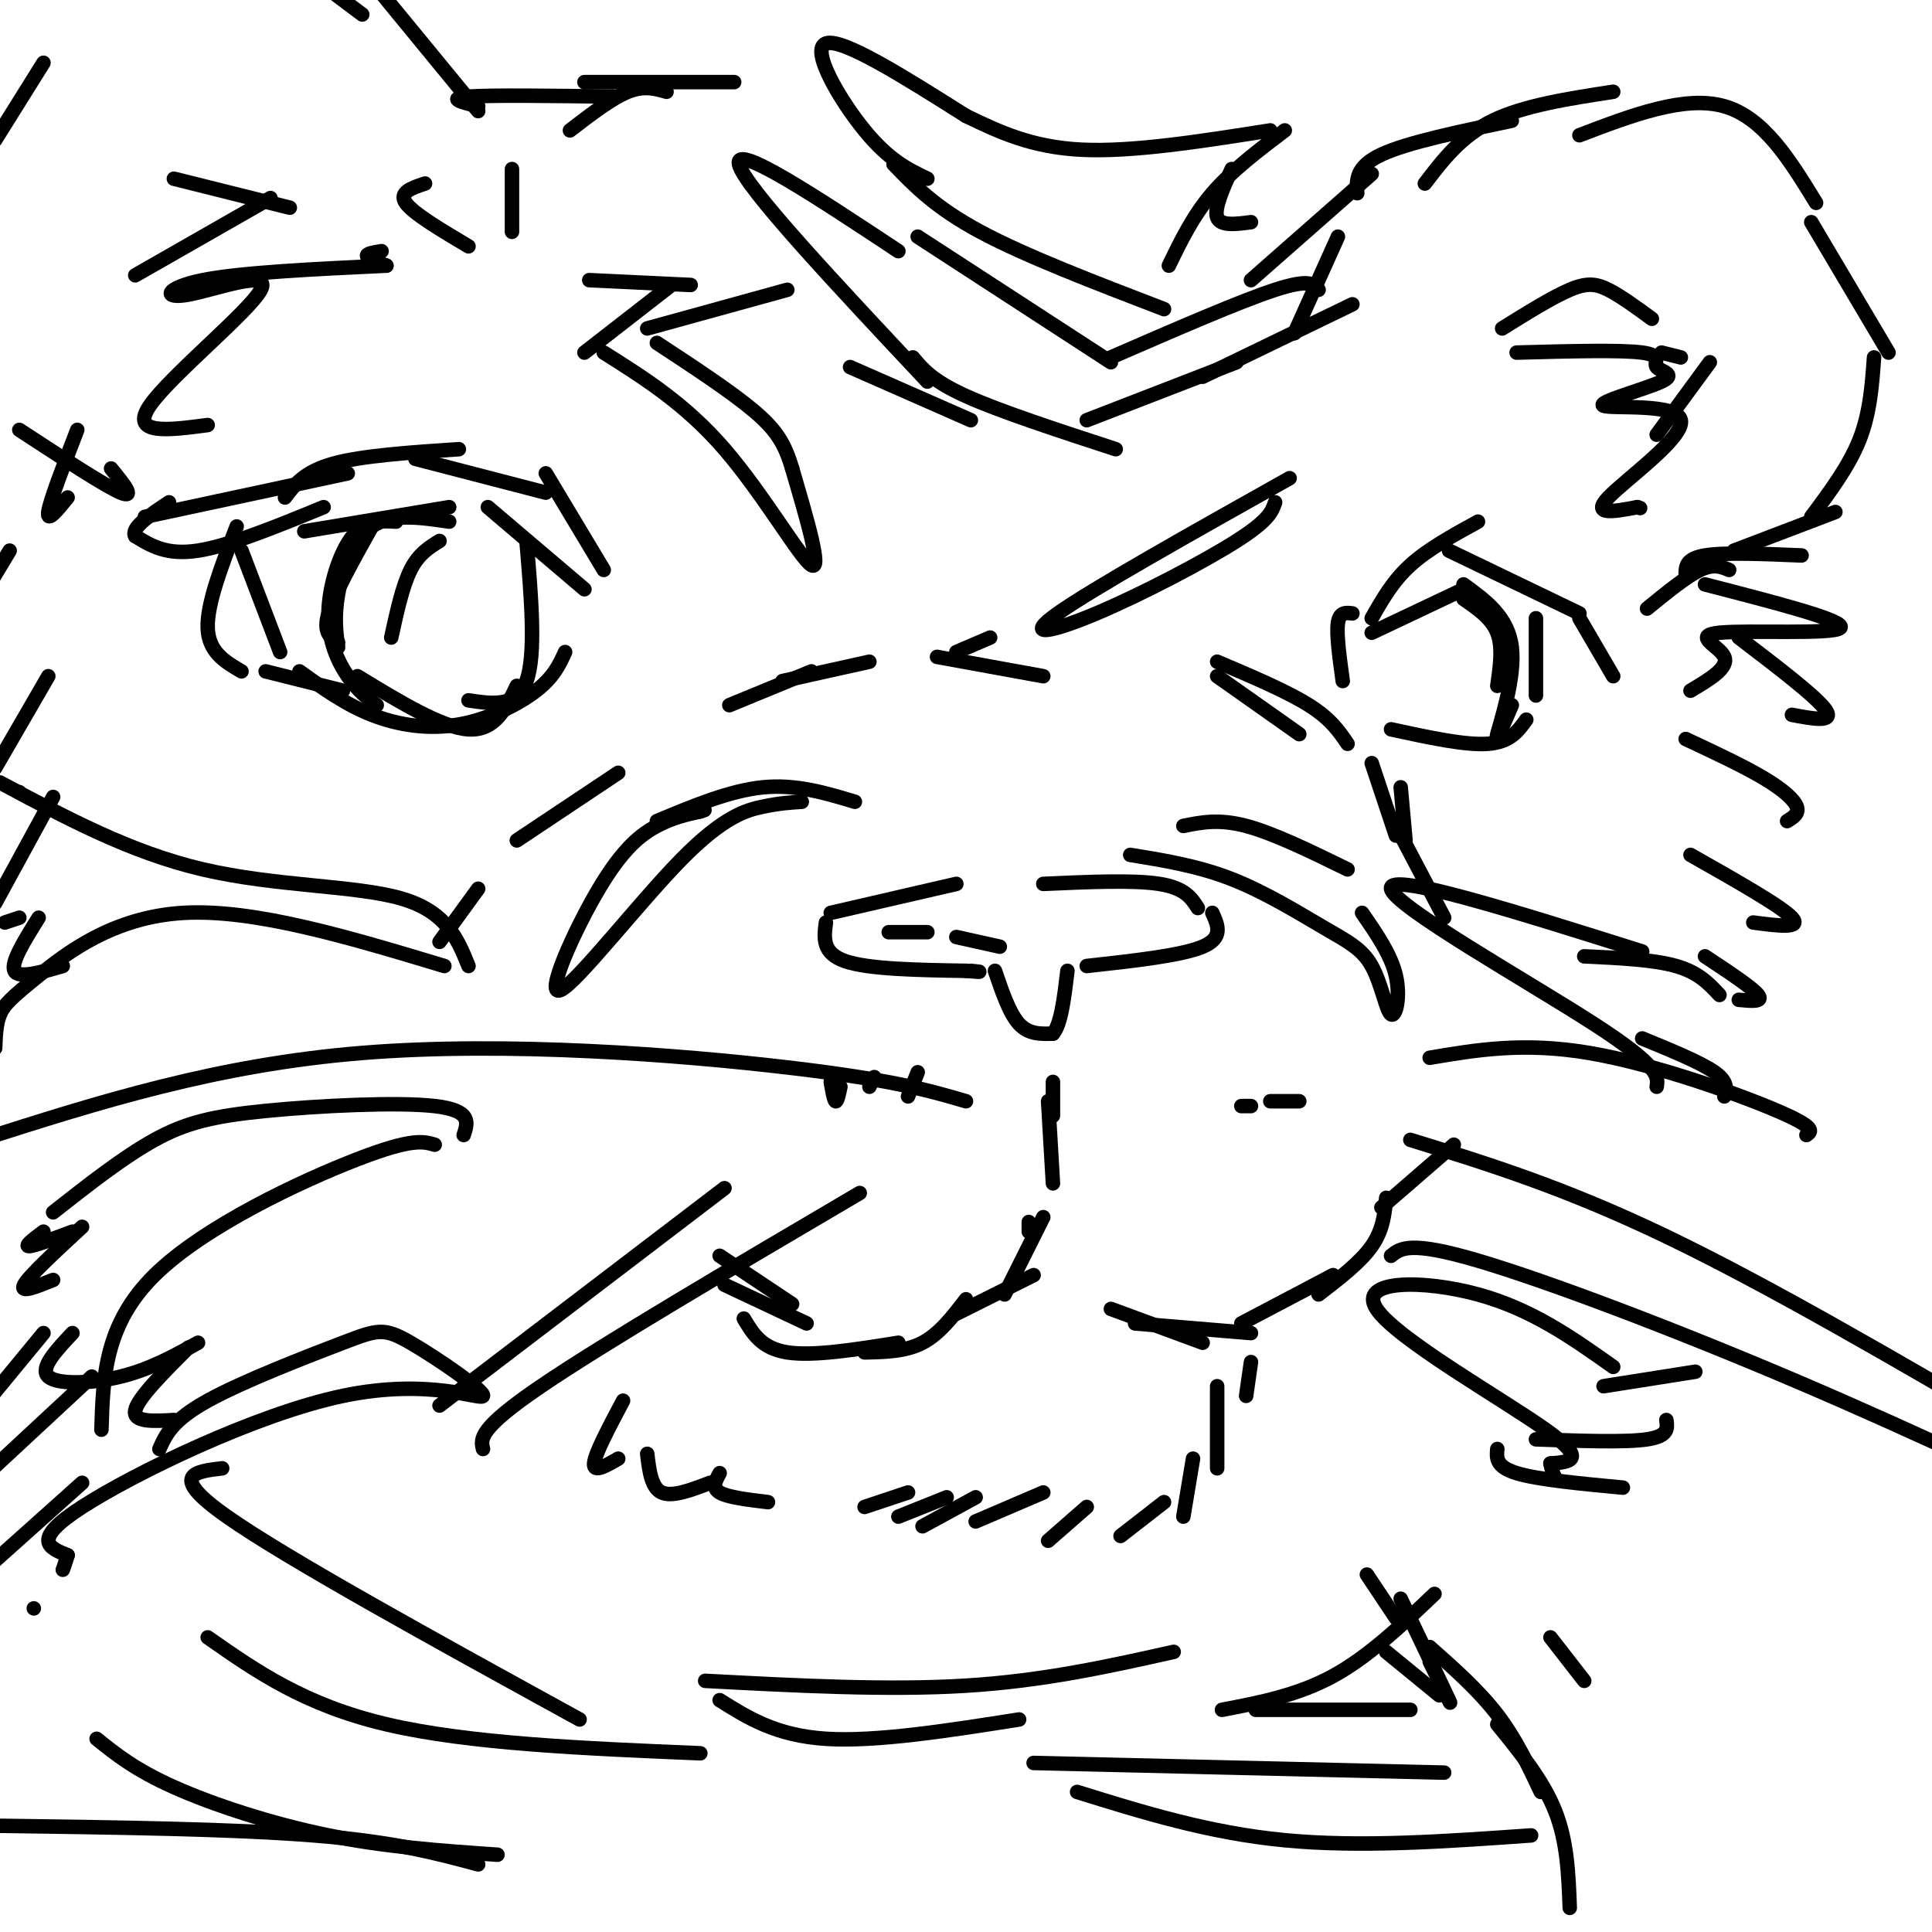 <svg viewBox='0 0 400 400' version='1.1' xmlns='http://www.w3.org/2000/svg' xmlns:xlink='http://www.w3.org/1999/xlink'><g fill='none' stroke='rgb(0,0,0)' stroke-width='3' stroke-linecap='round' stroke-linejoin='round'><path d='M198,183c0.000,0.000 -26.000,6.000 -26,6'/><path d='M171,191c-0.417,3.167 -0.833,6.333 4,8c4.833,1.667 14.917,1.833 25,2'/><path d='M200,201c4.333,0.333 2.667,0.167 1,0'/><path d='M206,201c1.500,4.417 3.000,8.833 5,11c2.000,2.167 4.500,2.083 7,2'/><path d='M218,214c1.667,-1.833 2.333,-7.417 3,-13'/><path d='M225,200c9.833,-1.083 19.667,-2.167 24,-4c4.333,-1.833 3.167,-4.417 2,-7'/><path d='M248,188c-1.333,-2.083 -2.667,-4.167 -8,-5c-5.333,-0.833 -14.667,-0.417 -24,0'/><path d='M218,224c0.000,0.000 0.000,7.000 0,7'/><path d='M217,228c0.000,0.000 1.000,17.000 1,17'/><path d='M213,255c0.000,0.000 0.000,-2.000 0,-2'/><path d='M216,252c0.000,0.000 -8.000,16.000 -8,16'/><path d='M214,264c0.000,0.000 -16.000,8.000 -16,8'/><path d='M200,269c-2.750,3.583 -5.500,7.167 -9,9c-3.500,1.833 -7.750,1.917 -12,2'/><path d='M186,278c-8.833,1.417 -17.667,2.833 -23,2c-5.333,-0.833 -7.167,-3.917 -9,-7'/><path d='M167,274c0.000,0.000 -17.000,-8.000 -17,-8'/><path d='M164,270c0.000,0.000 -15.000,-10.000 -15,-10'/><path d='M230,271c0.000,0.000 19.000,7.000 19,7'/><path d='M235,274c0.000,0.000 24.000,2.000 24,2'/><path d='M257,274c0.000,0.000 19.000,-10.000 19,-10'/><path d='M273,268c4.333,-3.333 8.667,-6.667 11,-10c2.333,-3.333 2.667,-6.667 3,-10'/><path d='M286,250c0.000,0.000 15.000,-13.000 15,-13'/><path d='M259,282c0.000,0.000 -1.000,7.000 -1,7'/><path d='M252,287c0.000,0.000 0.000,17.000 0,17'/><path d='M247,302c0.000,0.000 -2.000,12.000 -2,12'/><path d='M241,311c0.000,0.000 -9.000,7.000 -9,7'/><path d='M225,312c0.000,0.000 -8.000,7.000 -8,7'/><path d='M216,309c0.000,0.000 -14.000,6.000 -14,6'/><path d='M202,310c0.000,0.000 -11.000,6.000 -11,6'/><path d='M196,310c0.000,0.000 -10.000,4.000 -10,4'/><path d='M188,309c0.000,0.000 -9.000,3.000 -9,3'/><path d='M190,222c0.000,0.000 -2.000,5.000 -2,5'/><path d='M181,223c0.000,0.000 -1.000,2.000 -1,2'/><path d='M174,225c-0.333,1.583 -0.667,3.167 -1,3c-0.333,-0.167 -0.667,-2.083 -1,-4'/><path d='M257,229c0.000,0.000 2.000,0.000 2,0'/><path d='M263,228c0.000,0.000 6.000,0.000 6,0'/><path d='M296,219c9.733,-1.644 19.467,-3.289 33,-1c13.533,2.289 30.867,8.511 39,12c8.133,3.489 7.067,4.244 6,5'/><path d='M292,236c15.917,4.917 31.833,9.833 53,20c21.167,10.167 47.583,25.583 74,41'/><path d='M288,260c1.956,-1.578 3.911,-3.156 18,1c14.089,4.156 40.311,14.044 66,25c25.689,10.956 50.844,22.978 76,35'/><path d='M200,228c-7.600,-2.222 -15.200,-4.444 -37,-7c-21.800,-2.556 -57.800,-5.444 -88,-3c-30.200,2.444 -54.600,10.222 -79,18'/><path d='M150,246c0.000,0.000 -59.000,45.000 -59,45'/><path d='M178,247c-26.500,15.583 -53.000,31.167 -66,40c-13.000,8.833 -12.500,10.917 -12,13'/><path d='M198,135c0.000,0.000 7.000,-3.000 7,-3'/><path d='M194,136c0.000,0.000 22.000,4.000 22,4'/><path d='M252,140c0.000,0.000 17.000,12.000 17,12'/><path d='M252,137c7.250,3.083 14.500,6.167 19,9c4.500,2.833 6.250,5.417 8,8'/><path d='M284,158c0.000,0.000 5.000,15.000 5,15'/><path d='M290,163c0.000,0.000 1.000,11.000 1,11'/><path d='M289,171c0.000,0.000 10.000,19.000 10,19'/><path d='M125,118c0.000,0.000 -12.000,-20.000 -12,-20'/><path d='M113,102c0.000,0.000 -27.000,-7.000 -27,-7'/><path d='M95,93c-10.000,0.667 -20.000,1.333 -26,3c-6.000,1.667 -8.000,4.333 -10,7'/><path d='M72,98c0.000,0.000 -42.000,9.000 -42,9'/><path d='M50,114c0.000,0.000 8.000,21.000 8,21'/><path d='M62,139c4.744,3.417 9.488,6.833 15,9c5.512,2.167 11.792,3.083 18,2c6.208,-1.083 12.345,-4.167 16,-7c3.655,-2.833 4.827,-5.417 6,-8'/><path d='M121,122c0.000,0.000 -20.000,-17.000 -20,-17'/><path d='M93,105c0.000,0.000 -30.000,5.000 -30,5'/><path d='M67,105c-9.750,4.000 -19.500,8.000 -26,9c-6.500,1.000 -9.750,-1.000 -13,-3'/><path d='M28,111c-1.000,-1.667 3.000,-4.333 7,-7'/><path d='M49,109c-3.083,8.000 -6.167,16.000 -6,21c0.167,5.000 3.583,7.000 7,9'/><path d='M55,139c0.000,0.000 16.000,4.000 16,4'/><path d='M77,109c-3.917,7.000 -7.833,14.000 -9,18c-1.167,4.000 0.417,5.000 2,6'/><path d='M74,140c8.750,5.333 17.500,10.667 23,11c5.500,0.333 7.750,-4.333 10,-9'/><path d='M109,112c1.000,11.750 2.000,23.500 0,29c-2.000,5.500 -7.000,4.750 -12,4'/><path d='M284,131c0.000,0.000 19.000,-9.000 19,-9'/><path d='M284,128c2.167,-3.833 4.333,-7.667 8,-11c3.667,-3.333 8.833,-6.167 14,-9'/><path d='M300,114c0.000,0.000 27.000,13.000 27,13'/><path d='M327,128c0.000,0.000 7.000,12.000 7,12'/><path d='M318,128c0.000,0.000 0.000,16.000 0,16'/><path d='M316,149c-1.667,2.333 -3.333,4.667 -8,5c-4.667,0.333 -12.333,-1.333 -20,-3'/><path d='M82,108c-3.155,-0.190 -6.310,-0.381 -9,3c-2.690,3.381 -4.917,10.333 -5,16c-0.083,5.667 1.976,10.048 4,13c2.024,2.952 4.012,4.476 6,6'/><path d='M70,134c-0.422,-3.111 -0.844,-6.222 0,-11c0.844,-4.778 2.956,-11.222 7,-14c4.044,-2.778 10.022,-1.889 16,-1'/><path d='M91,112c-2.167,1.333 -4.333,2.667 -6,6c-1.667,3.333 -2.833,8.667 -4,14'/><path d='M180,137c0.000,0.000 -18.000,4.000 -18,4'/><path d='M168,139c0.000,0.000 -17.000,7.000 -17,7'/><path d='M176,76c0.000,0.000 25.000,11.000 25,11'/><path d='M189,74c2.000,2.417 4.000,4.833 11,8c7.000,3.167 19.000,7.083 31,11'/><path d='M225,87c0.000,0.000 31.000,-12.000 31,-12'/><path d='M249,78c0.000,0.000 31.000,-15.000 31,-15'/><path d='M273,60c-0.917,-1.167 -1.833,-2.333 -9,0c-7.167,2.333 -20.583,8.167 -34,14'/><path d='M230,75c0.000,0.000 -40.000,-26.000 -40,-26'/><path d='M186,52c-17.000,-11.250 -34.000,-22.500 -33,-18c1.000,4.500 20.000,24.750 39,45'/><path d='M185,34c4.333,4.500 8.667,9.000 18,14c9.333,5.000 23.667,10.500 38,16'/><path d='M242,55c2.500,-5.167 5.000,-10.333 9,-15c4.000,-4.667 9.500,-8.833 15,-13'/><path d='M263,27c-14.250,2.250 -28.500,4.500 -39,4c-10.500,-0.500 -17.250,-3.750 -24,-7'/><path d='M200,24c-12.844,-8.111 -25.689,-16.222 -29,-15c-3.311,1.222 2.911,11.778 8,18c5.089,6.222 9.044,8.111 13,10'/><path d='M152,17c0.000,0.000 -31.000,0.000 -31,0'/><path d='M138,19c-2.333,-0.667 -4.667,-1.333 -8,0c-3.333,1.333 -7.667,4.667 -12,8'/><path d='M127,20c-12.667,-0.167 -25.333,-0.333 -30,0c-4.667,0.333 -1.333,1.167 2,2'/><path d='M99,23c0.000,0.000 -23.000,-28.000 -23,-28'/><path d='M75,3c0.000,0.000 -12.000,-9.000 -12,-9'/><path d='M9,13c0.000,0.000 -10.000,16.000 -10,16'/><path d='M4,89c8.917,5.833 17.833,11.667 21,13c3.167,1.333 0.583,-1.833 -2,-5'/><path d='M16,89c-2.833,7.333 -5.667,14.667 -6,17c-0.333,2.333 1.833,-0.333 4,-3'/><path d='M2,114c0.000,0.000 -6.000,10.000 -6,10'/><path d='M10,140c0.000,0.000 -11.000,19.000 -11,19'/><path d='M4,164c0.000,0.000 0.000,0.000 0,0'/><path d='M11,165c0.000,0.000 -12.000,22.000 -12,22'/><path d='M1,191c0.000,0.000 3.000,-1.000 3,-1'/><path d='M8,190c-2.917,4.667 -5.833,9.333 -5,11c0.833,1.667 5.417,0.333 10,-1'/><path d='M9,255c-2.000,1.500 -4.000,3.000 -3,3c1.000,0.000 5.000,-1.500 9,-3'/><path d='M17,254c-5.500,5.083 -11.000,10.167 -12,12c-1.000,1.833 2.500,0.417 6,-1'/><path d='M15,276c-3.422,3.644 -6.844,7.289 -5,9c1.844,1.711 8.956,1.489 15,0c6.044,-1.489 11.022,-4.244 16,-7'/><path d='M39,279c-5.250,5.250 -10.500,10.500 -11,13c-0.500,2.500 3.750,2.250 8,2'/><path d='M128,160c0.000,0.000 -21.000,14.000 -21,14'/><path d='M99,184c0.000,0.000 -8.000,11.000 -8,11'/><path d='M281,40c-0.167,-2.750 -0.333,-5.500 5,-8c5.333,-2.500 16.167,-4.750 27,-7'/><path d='M295,38c3.750,-4.917 7.500,-9.833 14,-13c6.500,-3.167 15.750,-4.583 25,-6'/><path d='M327,28c10.917,-4.167 21.833,-8.333 30,-6c8.167,2.333 13.583,11.167 19,20'/><path d='M375,46c0.000,0.000 16.000,27.000 16,27'/><path d='M388,74c-0.417,5.750 -0.833,11.500 -3,17c-2.167,5.500 -6.083,10.750 -10,16'/><path d='M380,106c0.000,0.000 -21.000,8.000 -21,8'/><path d='M311,68c5.222,-3.244 10.444,-6.489 14,-8c3.556,-1.511 5.444,-1.289 8,0c2.556,1.289 5.778,3.644 9,6'/><path d='M344,73c0.000,0.000 4.000,1.000 4,1'/><path d='M354,75c0.000,0.000 -11.000,15.000 -11,15'/><path d='M60,43c0.000,0.000 -24.000,-6.000 -24,-6'/><path d='M56,41c0.000,0.000 -28.000,16.000 -28,16'/><path d='M122,58c0.000,0.000 21.000,1.000 21,1'/><path d='M139,59c0.000,0.000 -18.000,14.000 -18,14'/><path d='M125,73c8.467,5.333 16.933,10.667 25,20c8.067,9.333 15.733,22.667 18,24c2.267,1.333 -0.867,-9.333 -4,-20'/><path d='M164,97c-1.511,-5.156 -3.289,-8.044 -8,-12c-4.711,-3.956 -12.356,-8.978 -20,-14'/><path d='M134,68c0.000,0.000 29.000,-8.000 29,-8'/><path d='M267,99c-20.375,11.435 -40.750,22.869 -48,28c-7.250,5.131 -1.375,3.958 8,0c9.375,-3.958 22.250,-10.702 29,-15c6.750,-4.298 7.375,-6.149 8,-8'/><path d='M0,162c13.489,7.244 26.978,14.489 42,18c15.022,3.511 31.578,3.289 41,6c9.422,2.711 11.711,8.356 14,14'/><path d='M92,200c-19.661,-5.923 -39.321,-11.845 -54,-11c-14.679,0.845 -24.375,8.458 -30,13c-5.625,4.542 -7.179,6.012 -8,8c-0.821,1.988 -0.911,4.494 -1,7'/><path d='M11,251c7.280,-5.726 14.560,-11.452 21,-15c6.440,-3.548 12.042,-4.917 23,-6c10.958,-1.083 27.274,-1.881 35,-1c7.726,0.881 6.863,3.440 6,6'/><path d='M90,237c-2.333,-0.689 -4.667,-1.378 -16,3c-11.333,4.378 -31.667,13.822 -42,24c-10.333,10.178 -10.667,21.089 -11,32'/><path d='M33,300c1.326,-2.969 2.652,-5.938 10,-10c7.348,-4.062 20.719,-9.217 28,-12c7.281,-2.783 8.473,-3.193 14,0c5.527,3.193 15.389,9.990 15,11c-0.389,1.010 -11.028,-3.767 -29,0c-17.972,3.767 -43.278,16.076 -54,23c-10.722,6.924 -6.861,8.462 -3,10'/><path d='M14,322c-0.667,2.167 -0.833,2.583 -1,3'/><path d='M136,170c7.583,-3.167 15.167,-6.333 22,-7c6.833,-0.667 12.917,1.167 19,3'/><path d='M166,166c-2.258,0.140 -4.515,0.280 -8,1c-3.485,0.720 -8.196,2.019 -17,11c-8.804,8.981 -21.700,25.644 -25,27c-3.300,1.356 2.996,-12.597 8,-21c5.004,-8.403 8.715,-11.258 12,-13c3.285,-1.742 6.142,-2.371 9,-3'/><path d='M145,168c1.500,-0.500 0.750,-0.250 0,0'/><path d='M279,180c-7.667,-3.750 -15.333,-7.500 -21,-9c-5.667,-1.500 -9.333,-0.750 -13,0'/><path d='M234,177c7.000,1.131 14.000,2.262 21,5c7.000,2.738 14.000,7.085 19,10c5.000,2.915 8.000,4.400 10,8c2.000,3.600 3.000,9.315 4,10c1.000,0.685 2.000,-3.662 1,-8c-1.000,-4.338 -4.000,-8.669 -7,-13'/><path d='M360,132c8.083,6.167 16.167,12.333 18,15c1.833,2.667 -2.583,1.833 -7,1'/><path d='M349,153c5.933,2.778 11.867,5.556 16,8c4.133,2.444 6.467,4.556 7,6c0.533,1.444 -0.733,2.222 -2,3'/><path d='M350,177c9.417,5.333 18.833,10.667 21,13c2.167,2.333 -2.917,1.667 -8,1'/><path d='M353,198c4.917,3.250 9.833,6.500 11,8c1.167,1.500 -1.417,1.250 -4,1'/><path d='M340,215c6.083,2.500 12.167,5.000 15,7c2.833,2.000 2.417,3.500 2,5'/><path d='M310,300c-0.167,1.833 -0.333,3.667 4,5c4.333,1.333 13.167,2.167 22,3'/><path d='M318,298c9.250,0.333 18.500,0.667 23,0c4.500,-0.667 4.250,-2.333 4,-4'/><path d='M332,287c0.000,0.000 19.000,-3.000 19,-3'/><path d='M303,124c2.917,2.000 5.833,4.000 7,7c1.167,3.000 0.583,7.000 0,11'/><path d='M313,146c-1.822,4.244 -3.644,8.489 -3,6c0.644,-2.489 3.756,-11.711 3,-18c-0.756,-6.289 -5.378,-9.644 -10,-13'/><path d='M280,127c-1.333,-0.167 -2.667,-0.333 -3,2c-0.333,2.333 0.333,7.167 1,12'/><path d='M283,326c0.000,0.000 6.000,9.000 6,9'/><path d='M290,331c4.500,9.417 9.000,18.833 10,21c1.000,2.167 -1.500,-2.917 -4,-8'/><path d='M287,342c0.000,0.000 11.000,9.000 11,9'/><path d='M129,290c-2.917,5.500 -5.833,11.000 -6,13c-0.167,2.000 2.417,0.500 5,-1'/><path d='M134,301c0.417,3.500 0.833,7.000 3,8c2.167,1.000 6.083,-0.500 10,-2'/><path d='M149,305c-0.833,1.500 -1.667,3.000 0,4c1.667,1.000 5.833,1.500 10,2'/><path d='M321,339c0.000,0.000 7.000,9.000 7,9'/><path d='M296,341c5.083,4.500 10.167,9.000 14,14c3.833,5.000 6.417,10.500 9,16'/><path d='M310,357c4.750,5.833 9.500,11.667 12,18c2.500,6.333 2.750,13.167 3,20'/><path d='M9,276c0.000,0.000 -14.000,17.000 -14,17'/><path d='M19,285c0.000,0.000 -28.000,26.000 -28,26'/><path d='M17,307c0.000,0.000 -19.000,17.000 -19,17'/><path d='M7,333c0.000,0.000 0.000,0.000 0,0'/><path d='M356,206c-2.167,-2.333 -4.333,-4.667 -9,-6c-4.667,-1.333 -11.833,-1.667 -19,-2'/><path d='M340,197c-26.333,-8.311 -52.667,-16.622 -52,-13c0.667,3.622 28.333,19.178 42,28c13.667,8.822 13.333,10.911 13,13'/><path d='M334,283c-8.423,-5.976 -16.845,-11.952 -28,-15c-11.155,-3.048 -25.042,-3.167 -21,3c4.042,6.167 26.012,18.619 35,25c8.988,6.381 4.994,6.690 1,7'/><path d='M321,303c0.333,1.667 0.667,2.333 1,3'/><path d='M299,367c0.000,0.000 -85.000,-2.000 -85,-2'/><path d='M223,371c13.667,4.250 27.333,8.500 43,10c15.667,1.500 33.333,0.250 51,-1'/><path d='M46,304c-5.667,0.667 -11.333,1.333 1,10c12.333,8.667 42.667,25.333 73,42'/><path d='M145,363c-24.000,-1.000 -48.000,-2.000 -65,-6c-17.000,-4.000 -27.000,-11.000 -37,-18'/><path d='M243,342c-13.417,3.000 -26.833,6.000 -43,7c-16.167,1.000 -35.083,0.000 -54,-1'/><path d='M149,352c5.833,3.667 11.667,7.333 22,8c10.333,0.667 25.167,-1.667 40,-4'/><path d='M20,360c3.978,3.200 7.956,6.400 16,10c8.044,3.600 20.156,7.600 32,10c11.844,2.400 23.422,3.200 35,4'/><path d='M99,386c-8.667,-2.333 -17.333,-4.667 -34,-6c-16.667,-1.333 -41.333,-1.667 -66,-2'/><path d='M297,330c-6.833,6.500 -13.667,13.000 -21,17c-7.333,4.000 -15.167,5.500 -23,7'/><path d='M260,354c0.000,0.000 32.000,0.000 32,0'/><path d='M373,115c-8.000,-0.333 -16.000,-0.667 -20,0c-4.000,0.667 -4.000,2.333 -4,4'/><path d='M358,118c-1.583,-0.667 -3.167,-1.333 -6,0c-2.833,1.333 -6.917,4.667 -11,8'/><path d='M284,36c0.000,0.000 -25.000,22.000 -25,22'/><path d='M277,49c0.000,0.000 -9.000,20.000 -9,20'/><path d='M255,35c-1.833,4.083 -3.667,8.167 -3,10c0.667,1.833 3.833,1.417 7,1'/><path d='M353,121c14.732,3.798 29.464,7.595 28,9c-1.464,1.405 -19.125,0.417 -25,1c-5.875,0.583 0.036,2.738 1,5c0.964,2.262 -3.018,4.631 -7,7'/><path d='M106,35c0.000,0.000 0.000,13.000 0,13'/><path d='M88,38c-2.750,0.917 -5.500,1.833 -4,4c1.500,2.167 7.250,5.583 13,9'/><path d='M79,52c-1.583,0.250 -3.167,0.500 -3,1c0.167,0.500 2.083,1.250 4,2'/><path d='M80,55c-15.064,0.713 -30.128,1.426 -38,3c-7.872,1.574 -8.553,4.010 -3,3c5.553,-1.010 17.341,-5.464 15,-1c-2.341,4.464 -18.812,17.847 -23,24c-4.188,6.153 3.906,5.077 12,4'/><path d='M314,73c10.821,-0.292 21.642,-0.584 26,0c4.358,0.584 2.252,2.042 3,3c0.748,0.958 4.350,1.414 1,3c-3.350,1.586 -13.650,4.301 -12,5c1.650,0.699 15.252,-0.620 16,3c0.748,3.620 -11.358,12.177 -15,16c-3.642,3.823 1.179,2.911 6,2'/><path d='M339,105c1.000,0.333 0.500,0.167 0,0'/><path d='M184,193c0.000,0.000 8.000,0.000 8,0'/><path d='M198,194c0.000,0.000 9.000,2.000 9,2'/></g>
</svg>
